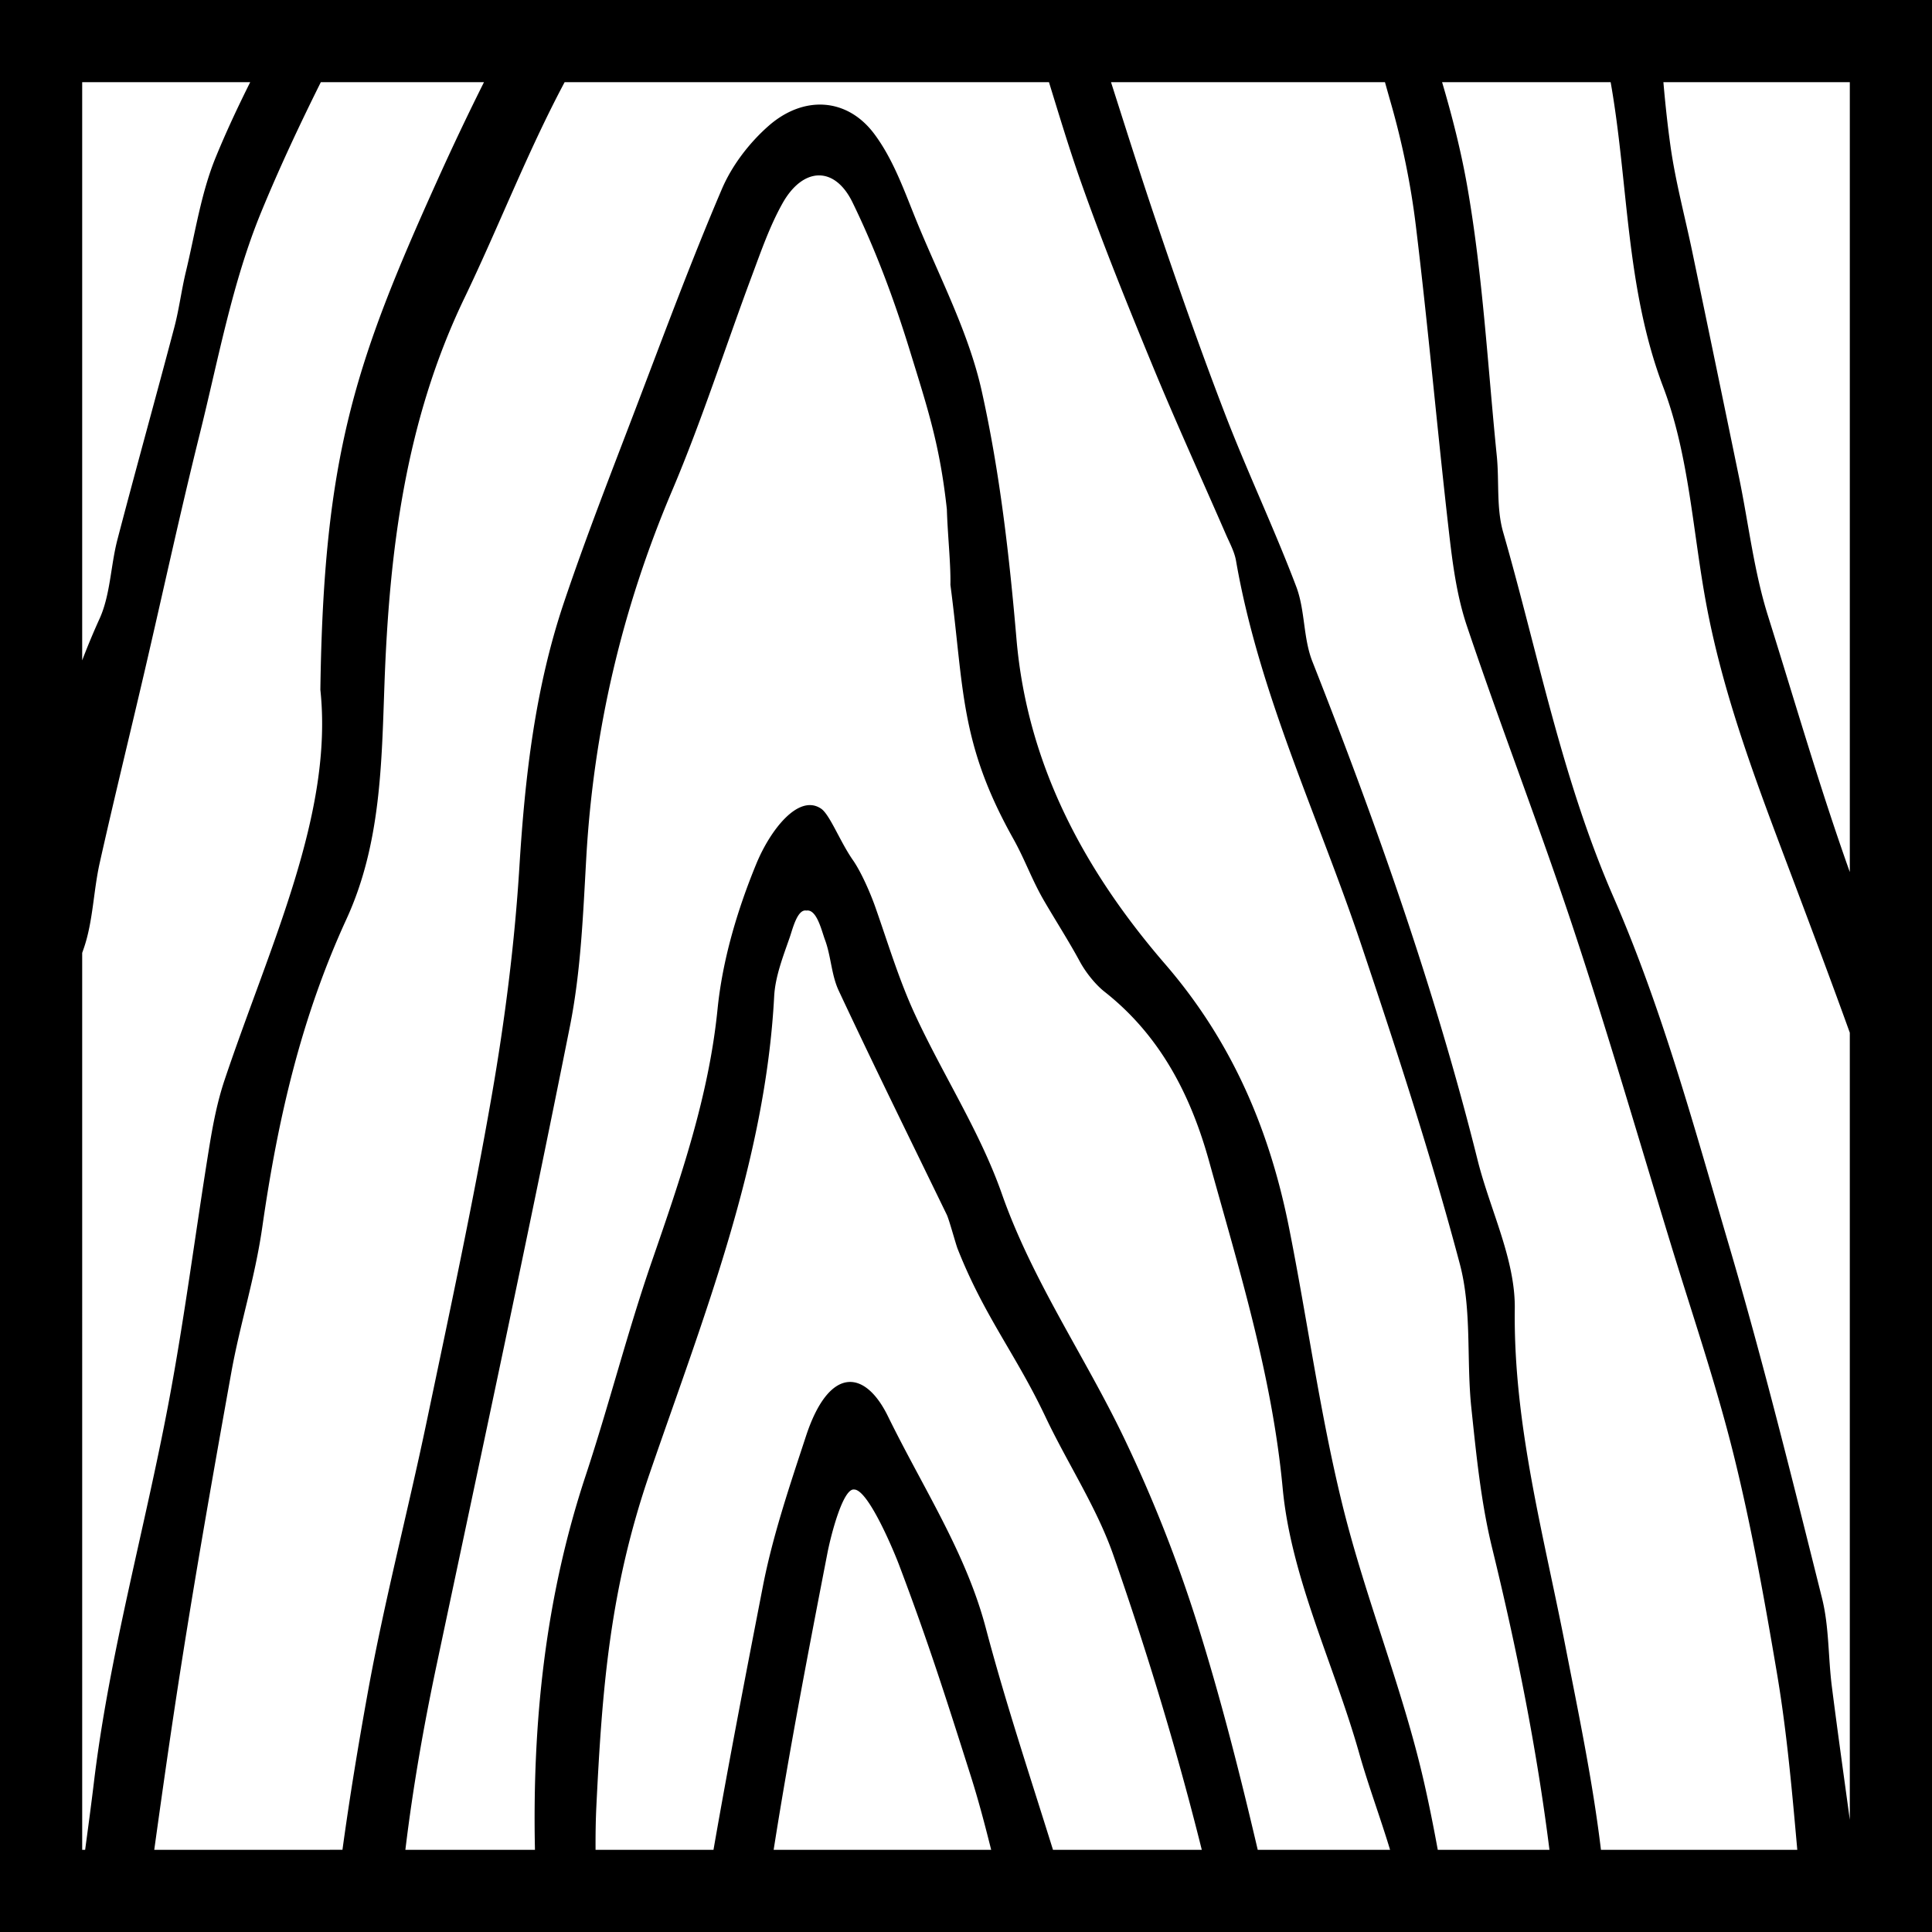 <svg xmlns="http://www.w3.org/2000/svg" viewBox="0 0 449 449"><path fill="currentColor" fill-rule="evenodd" d="M429.898 422.905c-1.409-10.328-2.864-20.651-4.178-30.988-.866-6.825-.62-13.864-2.28-20.498-6.875-27.468-13.662-54.979-21.672-82.166-8.009-27.179-15.441-54.743-26.788-80.759-12.02-27.558-17.485-56.447-25.639-84.793-1.621-5.635-.888-11.839-1.486-17.758-2.112-20.89-3.239-41.94-6.857-62.598-1.428-8.153-3.484-16.23-5.851-24.244h39.171c4.162 23.54 3.449 47.735 12.21 70.827 6.053 15.954 6.867 33.691 10.041 50.626 4.239 22.626 12.657 43.973 20.764 65.546 4.24 11.283 8.484 22.566 12.565 33.902v182.903zm-57.835 6.993c-1.919-15.967-5.218-31.726-8.318-47.596-5.048-25.835-12.048-51.386-11.708-78.132.146-11.493-5.757-23.016-8.645-34.583-9.849-39.45-23.41-77.84-38.393-115.852-2.168-5.5-1.659-11.883-3.757-17.419-5.144-13.564-11.417-26.765-16.623-40.312-5.796-15.084-11.126-30.329-16.281-45.614-3.504-10.39-6.799-20.846-10.136-31.289h63.667c.441 1.585.886 3.169 1.34 4.748 2.676 9.33 4.654 18.927 5.824 28.529 2.876 23.61 4.961 47.308 7.669 70.938.853 7.454 1.815 15.057 4.206 22.158 7.948 23.61 16.989 46.903 24.812 70.547 8.011 24.208 15.111 48.68 22.557 73.049 4.978 16.296 10.517 32.472 14.611 48.962 4.156 16.739 7.182 33.745 10.062 50.73 1.995 11.767 3.168 23.674 4.242 35.557.168 1.86.333 3.719.5 5.579h-45.629zm-37.924 0c-.978-5.34-2.039-10.664-3.25-15.956-4.962-21.673-13.587-42.578-18.905-64.194-5.237-21.288-8.148-43.082-12.443-64.587-4.477-22.406-13.092-42.97-28.759-61.101-18.993-21.983-32.071-46.601-34.551-75.559-1.657-19.326-3.866-38.745-8.086-57.669-2.976-13.348-9.58-25.993-14.88-38.839-2.94-7.128-5.474-14.695-10.076-20.858-6.312-8.454-16.436-9.036-24.596-1.854-4.552 4.007-8.522 9.261-10.819 14.637-7.136 16.698-13.436 33.695-19.889 50.631-5.767 15.137-11.701 30.238-16.85 45.551-6.71 19.957-9.036 40.514-10.322 61.299-1.096 17.737-3.348 35.499-6.403 53.07-4.424 25.444-9.877 50.755-15.182 76.073-4.394 20.972-9.853 41.782-13.659 62.83-2.195 12.134-4.209 24.317-5.881 36.526H35.849c1.484-10.699 2.995-21.395 4.602-32.078 3.96-26.334 8.585-52.585 13.297-78.812 2.044-11.385 5.482-21.806 7.224-33.931 3.614-25.157 9.025-48.576 19.547-71.48 7.995-17.401 8.168-36.13 8.83-54.574 1.11-30.901 4.832-61.162 18.588-89.764 7.996-16.626 14.599-33.864 23.283-50.158h112.565c2.401 7.794 4.751 15.609 7.468 23.302 5.058 14.318 10.777 28.446 16.583 42.527 5.423 13.154 11.355 26.131 17.037 39.196.887 2.04 2.015 4.077 2.385 6.212 5.367 30.921 19.126 59.498 29.071 89.143 8.248 24.588 16.309 49.275 22.935 74.26 2.843 10.718 1.504 22.332 2.682 33.484 1.152 10.905 2.233 21.916 4.837 32.57 5.677 23.223 10.359 46.548 13.312 70.103h-25.956zm-41.842 0c-4.132-17.639-8.597-35.238-14.034-52.54a327.409 327.409 0 0 0-17.004-43.1c-9.126-19.063-21.366-36.669-28.429-56.812-5.07-14.457-13.774-27.76-20.249-41.822-3.691-8.014-6.228-16.499-9.155-24.812-1.149-3.266-3.287-8.171-5.206-10.918-2.978-4.261-5.373-10.604-7.407-11.968-5.24-3.514-11.806 4.958-15.051 12.842-4.444 10.806-7.86 22.356-9.008 33.797-2.034 20.3-8.622 39.361-15.271 58.595-5.686 16.456-9.93 33.316-15.396 49.839-9.431 28.509-12.384 57.54-11.764 86.899H94.21c1.727-14.333 4.227-28.627 7.247-42.903 10.459-49.444 21.092-98.861 30.978-148.395 2.58-12.919 3.073-26.216 3.822-39.365 1.675-29.355 8.248-57.654 19.928-85.176 6.971-16.426 12.371-33.401 18.605-50.089 2.107-5.642 4.095-11.401 7.047-16.684 4.733-8.468 12.109-8.831 16.286-.257 5.371 11.023 9.673 22.596 13.263 34.251 4.241 13.775 7.02 22.038 8.666 37.072.174 5.901.931 12.744.825 17.57 3.184 24.136 2.097 36.634 14.593 58.965 2.782 4.974 4.305 9.526 7.177 14.461 2.663 4.576 5.789 9.449 8.302 14.104 1.333 2.469 3.586 5.326 5.75 7.03 13.277 10.445 20.187 24.583 24.303 39.424 6.938 25.013 14.633 49.721 17.097 75.991 1.956 20.856 11.938 40.929 17.76 61.501 2.141 7.563 4.918 14.967 7.195 22.5h-30.757zm-47.583 0c-5.362-17.201-11.083-34.395-15.621-51.569-4.627-17.511-14.501-32.382-22.747-49.212-5.385-10.993-13.701-11.608-19.04 4.653-3.753 11.429-7.73 23.147-10.012 34.891-3.958 20.391-7.917 40.79-11.479 61.237h-27.407c-.017-3.462.027-6.846.184-10.043 1.342-27.479 3.119-50.48 12.412-77.494 12.447-36.177 26.866-72.272 28.913-110.795.245-4.622 2.064-9.249 3.625-13.742.658-1.892 1.766-6.607 3.86-6.203 2.416-.404 3.529 4.663 4.32 6.784 1.426 3.824 1.476 8.149 3.193 11.819 8.166 17.441 16.693 34.734 25.113 52.07.553 1.137 2.092 6.838 2.512 7.902 6.192 15.699 13.513 24.464 20.419 39.061 5.103 10.789 11.893 21.01 15.783 32.147 7.359 21.082 13.904 42.472 19.428 64.044.379 1.482.756 2.966 1.127 4.45h-34.583zm-64.917 0l.026-.168c3.623-22.999 8.03-45.906 12.472-68.795.778-4.006 3.624-15.22 6.246-14.765 3.215.076 9.045 13.933 10.406 17.529 6.79 17.937 10.861 30.782 16.656 49.029 1.799 5.663 3.303 11.407 4.747 17.17h-50.553zm-160.696 0V221.454c.142-.41.289-.818.429-1.229 2.106-6.231 2.181-13.153 3.637-19.655 3.314-14.812 6.941-29.551 10.384-44.334 4.299-18.462 8.296-37.003 12.876-55.392 4.307-17.294 7.54-35.157 14.24-51.469 4.215-10.265 8.936-20.323 13.892-30.274h37.918A623.201 623.201 0 0 0 101.61 41.98c-19.108 42.344-26.404 63.85-27.157 118.323C77.522 189.139 62.716 219.625 52.19 251c-1.685 5.017-2.694 10.27-3.542 15.482-3.22 19.821-5.735 39.754-9.46 59.488-5.568 29.508-13.821 58.682-17.379 88.377-.621 5.179-1.326 10.361-2.022 15.551h-.686zm0-410.797h39.044c-2.868 5.738-5.59 11.545-8.017 17.47-3.427 8.364-4.774 17.644-6.923 26.545-1.038 4.292-1.574 8.715-2.699 12.979-4.341 16.45-8.916 32.836-13.215 49.298-1.594 6.101-1.625 12.848-4.169 18.432a167.302 167.302 0 0 0-4.021 9.647V19.101zm410.797 0v183.566c-6.993-19.616-12.783-39.694-19.023-59.556-3.264-10.387-4.492-21.351-6.694-32.043a25992.963 25992.963 0 0 0-10.883-52.507c-1.714-8.236-3.93-16.399-5.089-24.709-.683-4.896-1.206-9.818-1.632-14.751h43.321zM385.217 0H0v449h449V0h-63.783z" class="fill"/></svg>